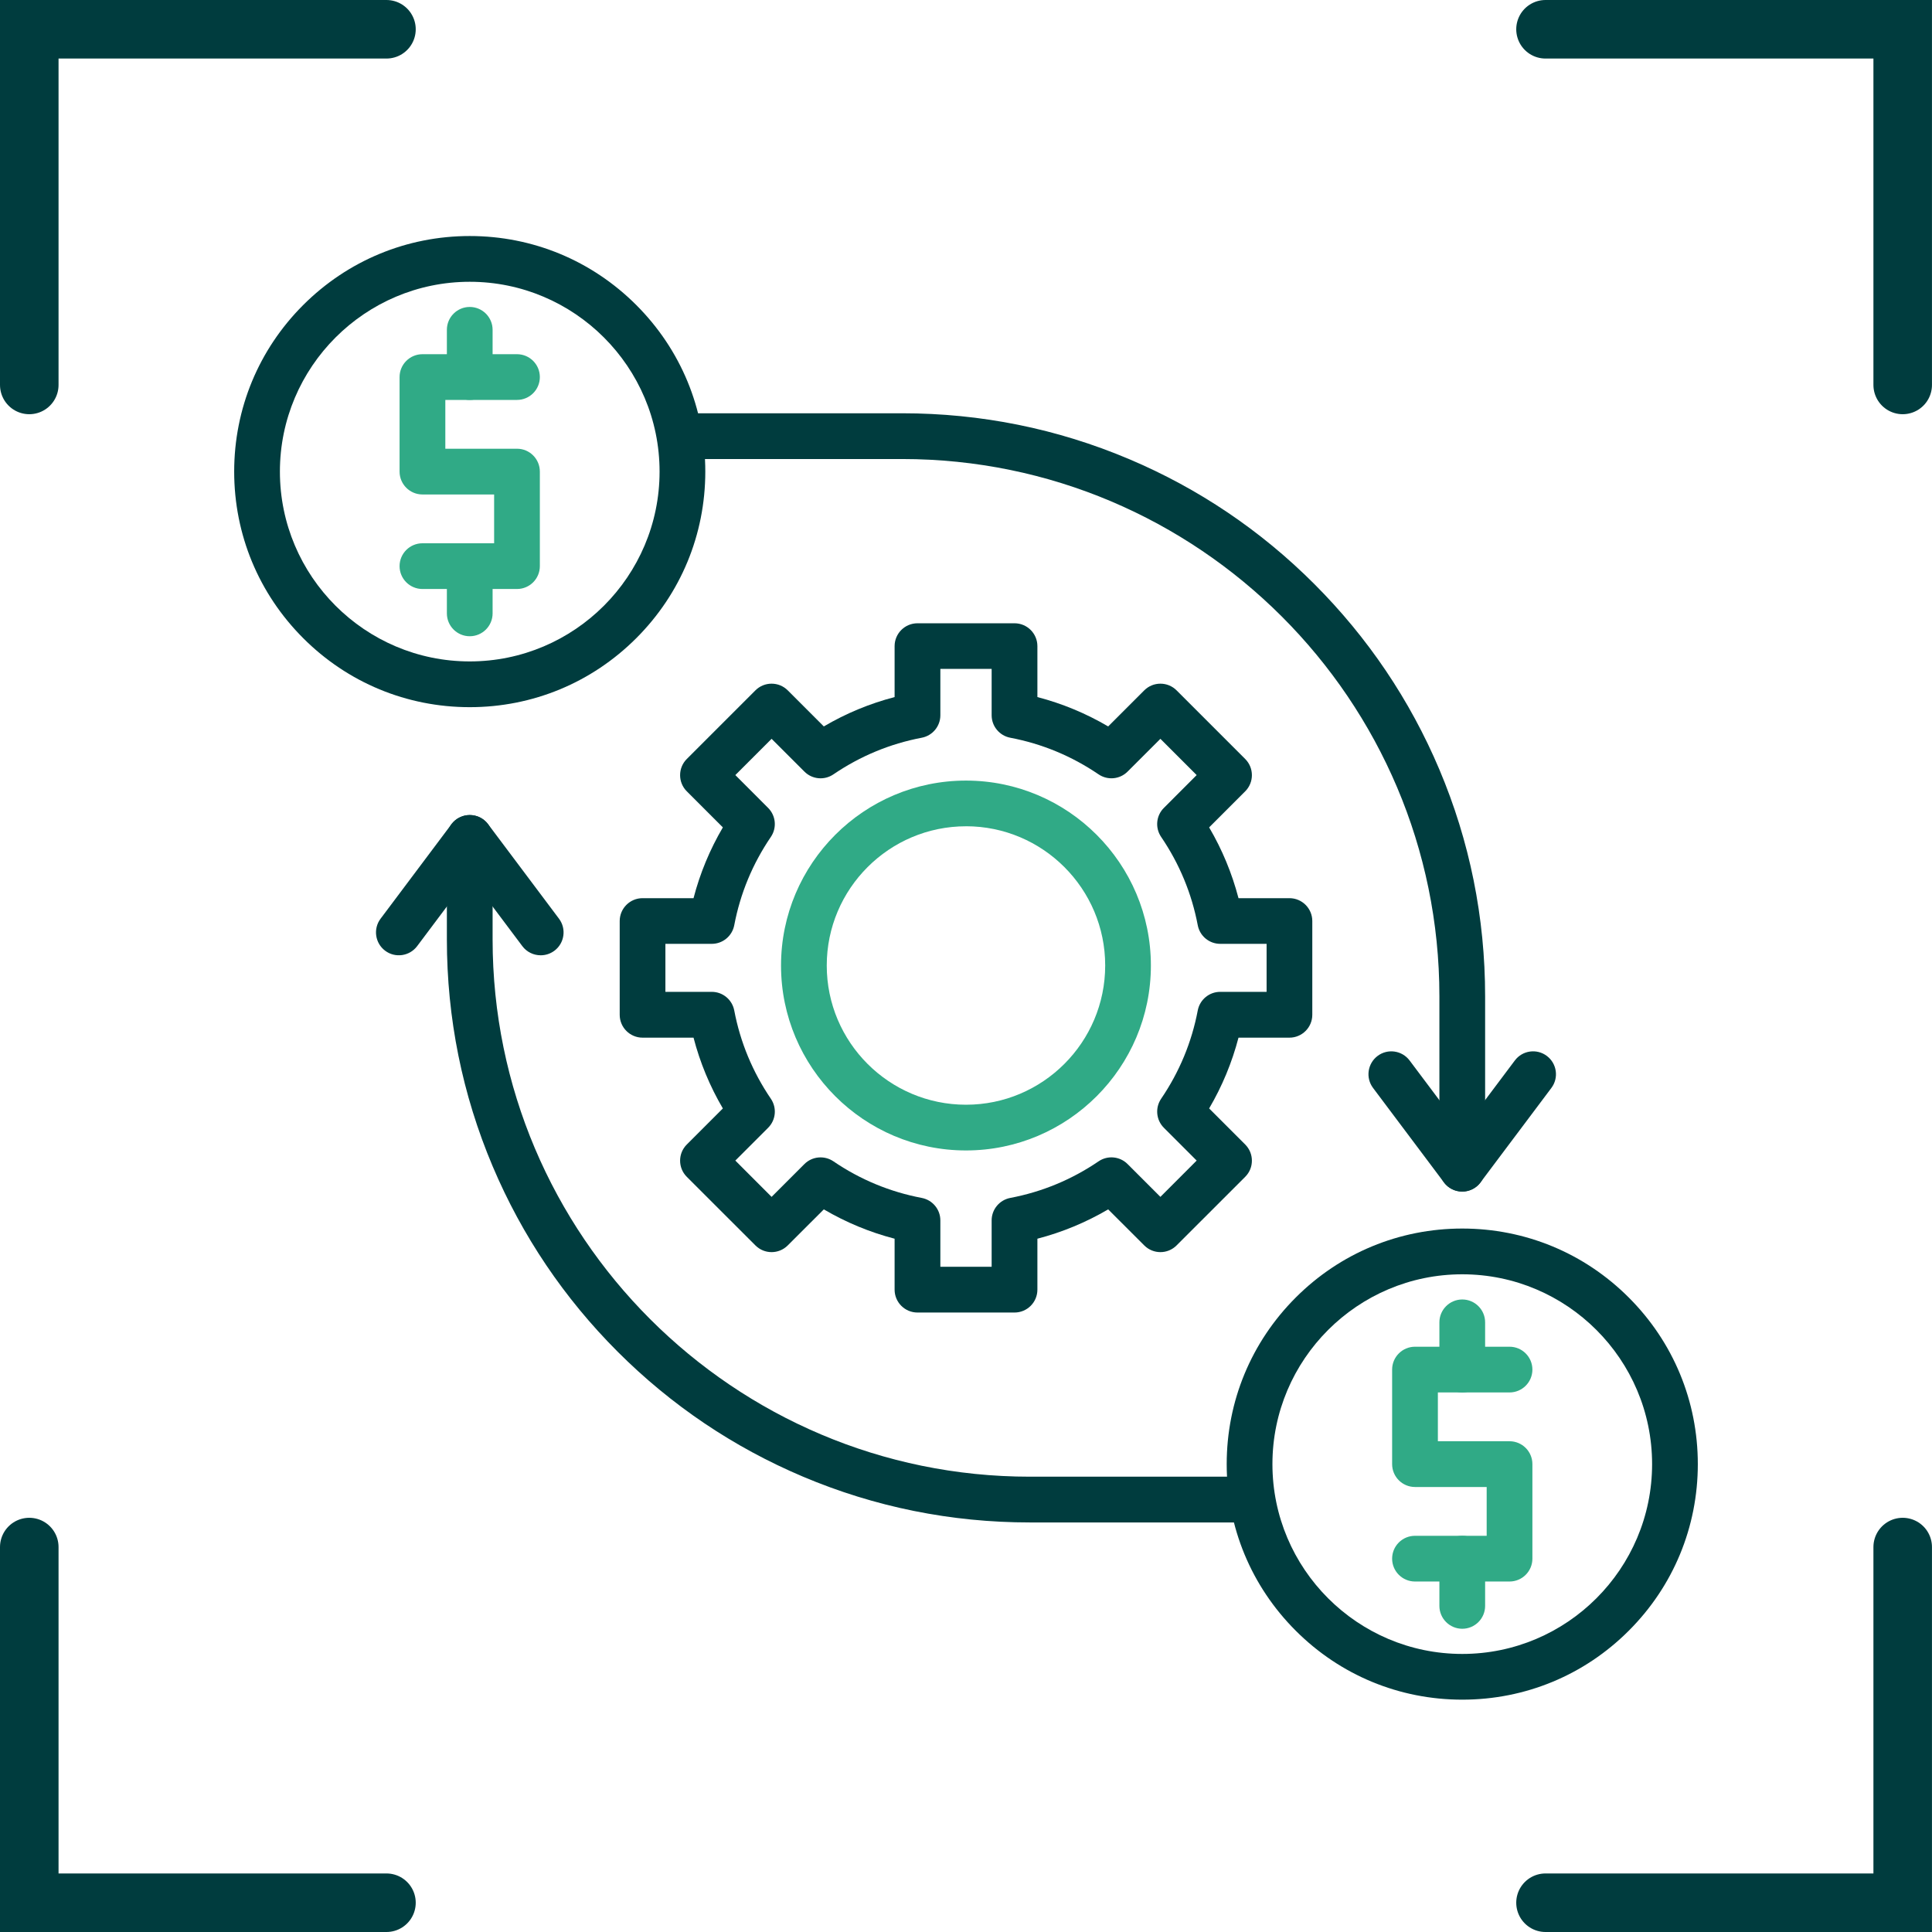 <?xml version="1.0" encoding="UTF-8"?>
<svg xmlns="http://www.w3.org/2000/svg" width="66" height="66" viewBox="0 0 66 66" fill="none">
  <path d="M1 13.15V1H13.202" stroke="#003C3E" stroke-width="2" stroke-miterlimit="10" stroke-linecap="round"></path>
  <path d="M52.797 1H64.999V13.15" stroke="#003C3E" stroke-width="2" stroke-miterlimit="10" stroke-linecap="round"></path>
  <path d="M64.999 52.85V65H52.797" stroke="#003C3E" stroke-width="2" stroke-miterlimit="10" stroke-linecap="round"></path>
  <path d="M13.202 65H1V52.85" stroke="#003C3E" stroke-width="2" stroke-miterlimit="10" stroke-linecap="round"></path>
  <path fill-rule="evenodd" clip-rule="evenodd" d="M49.953 58.063C47.803 58.063 45.783 57.227 44.263 55.706C42.743 54.187 41.906 52.166 41.906 50.016C41.906 47.867 42.743 45.847 44.263 44.327C45.783 42.806 47.803 41.969 49.953 41.969C52.103 41.969 54.124 42.806 55.643 44.327C57.163 45.847 58 47.867 58 50.016C58 52.166 57.163 54.187 55.643 55.706C54.124 57.227 52.103 58.063 49.953 58.063ZM49.953 43.532C46.378 43.532 43.468 46.441 43.468 50.016C43.468 53.592 46.378 56.501 49.953 56.501C53.528 56.501 56.438 53.592 56.438 50.016C56.438 46.441 53.528 43.532 49.953 43.532Z" fill="#003C3E"></path>
  <path fill-rule="evenodd" clip-rule="evenodd" d="M51.568 54.027H48.339C47.907 54.027 47.557 53.677 47.557 53.246C47.557 52.814 47.907 52.465 48.339 52.465H50.787V50.798H48.339C47.907 50.798 47.557 50.448 47.557 50.016V46.787C47.557 46.356 47.907 46.006 48.339 46.006H51.568C51.999 46.006 52.349 46.356 52.349 46.787C52.349 47.218 51.999 47.568 51.568 47.568H49.12V49.235H51.568C51.999 49.235 52.349 49.585 52.349 50.016V53.246C52.349 53.677 51.999 54.027 51.568 54.027Z" fill="#30AA86"></path>
  <path fill-rule="evenodd" clip-rule="evenodd" d="M49.953 47.568C49.522 47.568 49.172 47.218 49.172 46.787V45.173C49.172 44.742 49.522 44.392 49.953 44.392C50.384 44.392 50.734 44.742 50.734 45.173V46.787C50.734 47.218 50.384 47.568 49.953 47.568Z" fill="#30AA86"></path>
  <path fill-rule="evenodd" clip-rule="evenodd" d="M49.953 55.641C49.522 55.641 49.172 55.291 49.172 54.86V53.246C49.172 52.815 49.522 52.465 49.953 52.465C50.384 52.465 50.734 52.815 50.734 53.246V54.86C50.734 55.291 50.384 55.641 49.953 55.641Z" fill="#30AA86"></path>
  <path fill-rule="evenodd" clip-rule="evenodd" d="M34.657 44.838H31.343C30.911 44.838 30.561 44.488 30.561 44.056V42.316C29.711 42.095 28.901 41.759 28.143 41.314L26.911 42.545C26.606 42.851 26.111 42.851 25.806 42.545L23.462 40.202C23.157 39.897 23.157 39.402 23.462 39.098L24.694 37.866C24.248 37.107 23.913 36.297 23.692 35.448H21.951C21.52 35.448 21.17 35.098 21.17 34.667V31.464C21.17 31.033 21.52 30.683 21.951 30.683H23.692C23.913 29.833 24.249 29.023 24.694 28.265L23.462 27.033C23.157 26.728 23.157 26.233 23.462 25.928L25.806 23.584C26.111 23.279 26.606 23.279 26.911 23.584L28.143 24.816C28.902 24.369 29.712 24.034 30.561 23.813V22.073C30.561 21.642 30.911 21.292 31.343 21.292H34.657C35.089 21.292 35.439 21.642 35.439 22.073V23.813C36.289 24.034 37.099 24.371 37.857 24.816L39.089 23.584C39.394 23.279 39.889 23.279 40.194 23.584L42.538 25.928C42.843 26.233 42.843 26.728 42.538 27.033L41.306 28.265C41.752 29.024 42.087 29.834 42.309 30.683H44.049C44.48 30.683 44.83 31.033 44.83 31.464V34.667C44.83 35.098 44.48 35.448 44.049 35.448H42.309C42.087 36.298 41.751 37.108 41.306 37.866L42.538 39.098C42.843 39.403 42.843 39.898 42.538 40.202L40.194 42.545C39.889 42.851 39.394 42.851 39.089 42.545L37.857 41.314C37.097 41.76 36.288 42.095 35.439 42.316V44.056C35.439 44.488 35.089 44.838 34.657 44.838ZM32.124 43.275H33.876V41.691C33.876 41.315 34.143 40.994 34.512 40.923C35.597 40.717 36.612 40.297 37.529 39.673C37.839 39.461 38.256 39.501 38.52 39.766L39.641 40.887L40.88 39.647L39.76 38.527C39.494 38.261 39.456 37.844 39.666 37.535C40.29 36.618 40.711 35.604 40.917 34.519C40.987 34.15 41.309 33.883 41.685 33.883H43.269V32.243H41.685C41.309 32.243 40.987 31.976 40.917 31.607C40.711 30.522 40.29 29.507 39.666 28.59C39.455 28.28 39.494 27.863 39.76 27.599L40.88 26.478L39.641 25.239L38.52 26.359C38.255 26.625 37.838 26.663 37.529 26.453C36.612 25.829 35.597 25.408 34.512 25.202C34.143 25.131 33.876 24.81 33.876 24.434V22.85H32.124V24.434C32.124 24.81 31.857 25.131 31.488 25.202C30.403 25.408 29.388 25.829 28.471 26.453C28.161 26.664 27.744 26.625 27.48 26.359L26.359 25.239L25.12 26.478L26.24 27.599C26.506 27.865 26.544 28.281 26.334 28.59C25.71 29.507 25.289 30.522 25.083 31.607C25.012 31.976 24.691 32.243 24.315 32.243H22.731V33.883H24.315C24.691 33.883 25.012 34.15 25.083 34.519C25.289 35.604 25.71 36.618 26.334 37.535C26.545 37.846 26.506 38.262 26.24 38.527L25.12 39.647L26.359 40.887L27.48 39.766C27.746 39.501 28.162 39.463 28.471 39.673C29.388 40.297 30.403 40.717 31.488 40.923C31.857 40.994 32.124 41.315 32.124 41.691V43.275Z" fill="#003C3E"></path>
  <path fill-rule="evenodd" clip-rule="evenodd" d="M33 39.301C29.515 39.301 26.681 36.467 26.681 32.984C26.681 29.5 29.515 26.666 32.999 26.666C36.482 26.666 39.316 29.5 39.316 32.984C39.316 36.467 36.482 39.301 32.999 39.301H33ZM33 28.227C30.377 28.227 28.243 30.36 28.243 32.984C28.243 35.607 30.377 37.739 33 37.739C35.623 37.739 37.755 35.605 37.755 32.982C37.755 30.359 35.622 28.226 32.999 28.226L33 28.227Z" fill="#30AA86"></path>
  <path fill-rule="evenodd" clip-rule="evenodd" d="M16.047 24.158C13.897 24.158 11.876 23.321 10.357 21.8C8.838 20.28 8 18.26 8 16.111C8 13.961 8.837 11.94 10.357 10.421C11.878 8.902 13.897 8.063 16.047 8.063C18.197 8.063 20.216 8.9 21.737 10.421C23.257 11.941 24.094 13.961 24.094 16.111C24.094 18.26 23.257 20.28 21.737 21.8C20.216 23.321 18.197 24.158 16.047 24.158ZM16.047 9.626C12.472 9.626 9.562 12.535 9.562 16.111C9.562 19.686 12.472 22.595 16.047 22.595C19.622 22.595 22.532 19.686 22.532 16.111C22.532 12.535 19.622 9.626 16.047 9.626Z" fill="#003C3E"></path>
  <path fill-rule="evenodd" clip-rule="evenodd" d="M17.661 20.121H14.432C14 20.121 13.65 19.771 13.65 19.34C13.65 18.909 14 18.559 14.432 18.559H16.88V16.892H14.432C14 16.892 13.65 16.542 13.65 16.11V12.881C13.65 12.45 14 12.1 14.432 12.1H17.661C18.093 12.1 18.442 12.45 18.442 12.881C18.442 13.312 18.093 13.662 17.661 13.662H15.213V15.329H17.661C18.093 15.329 18.442 15.679 18.442 16.11V19.34C18.442 19.771 18.093 20.121 17.661 20.121Z" fill="#30AA86"></path>
  <path fill-rule="evenodd" clip-rule="evenodd" d="M16.047 13.662C15.616 13.662 15.266 13.312 15.266 12.881V11.267C15.266 10.836 15.616 10.486 16.047 10.486C16.478 10.486 16.828 10.836 16.828 11.267V12.881C16.828 13.312 16.478 13.662 16.047 13.662Z" fill="#30AA86"></path>
  <path fill-rule="evenodd" clip-rule="evenodd" d="M16.047 21.735C15.616 21.735 15.266 21.385 15.266 20.954V19.34C15.266 18.909 15.616 18.559 16.047 18.559C16.478 18.559 16.828 18.909 16.828 19.34V20.954C16.828 21.385 16.478 21.735 16.047 21.735Z" fill="#30AA86"></path>
  <path fill-rule="evenodd" clip-rule="evenodd" d="M49.953 40.706C49.522 40.706 49.172 40.356 49.172 39.925V34.035C49.172 23.914 40.937 15.681 30.818 15.681H23.313C22.882 15.681 22.532 15.331 22.532 14.899C22.532 14.468 22.882 14.118 23.313 14.118H30.818C33.506 14.118 36.114 14.644 38.57 15.683C40.943 16.687 43.072 18.122 44.9 19.952C46.729 21.782 48.165 23.911 49.169 26.282C50.208 28.738 50.734 31.346 50.734 34.035V39.925C50.734 40.356 50.384 40.706 49.953 40.706Z" fill="#003C3E"></path>
  <path fill-rule="evenodd" clip-rule="evenodd" d="M49.953 40.706C49.707 40.706 49.475 40.591 49.328 40.394L46.905 37.165C46.646 36.819 46.717 36.331 47.061 36.072C47.406 35.813 47.895 35.883 48.154 36.228L49.952 38.623L51.749 36.228C52.008 35.882 52.497 35.813 52.842 36.072C53.186 36.331 53.257 36.82 52.998 37.165L50.575 40.394C50.428 40.591 50.196 40.706 49.95 40.706H49.953Z" fill="#003C3E"></path>
  <path fill-rule="evenodd" clip-rule="evenodd" d="M42.687 52.009H35.182C32.494 52.009 29.886 51.483 27.43 50.444C25.057 49.44 22.928 48.005 21.099 46.175C19.271 44.347 17.835 42.216 16.831 39.845C15.792 37.389 15.266 34.781 15.266 32.092V28.624C15.266 28.193 15.616 27.843 16.047 27.843C16.478 27.843 16.828 28.193 16.828 28.624V32.092C16.828 42.213 25.063 50.446 35.182 50.446H42.687C43.118 50.446 43.468 50.796 43.468 51.228C43.468 51.659 43.118 52.009 42.687 52.009Z" fill="#003C3E"></path>
  <path fill-rule="evenodd" clip-rule="evenodd" d="M18.47 32.634C18.232 32.634 17.997 32.526 17.844 32.322L16.047 29.926L14.25 32.322C13.991 32.666 13.501 32.737 13.157 32.478C12.812 32.219 12.742 31.729 13.001 31.384L15.423 28.155C15.571 27.958 15.802 27.843 16.048 27.843C16.295 27.843 16.526 27.958 16.674 28.155L19.096 31.384C19.355 31.729 19.285 32.219 18.94 32.478C18.799 32.583 18.635 32.634 18.472 32.634H18.47Z" fill="#003C3E"></path>
</svg>
